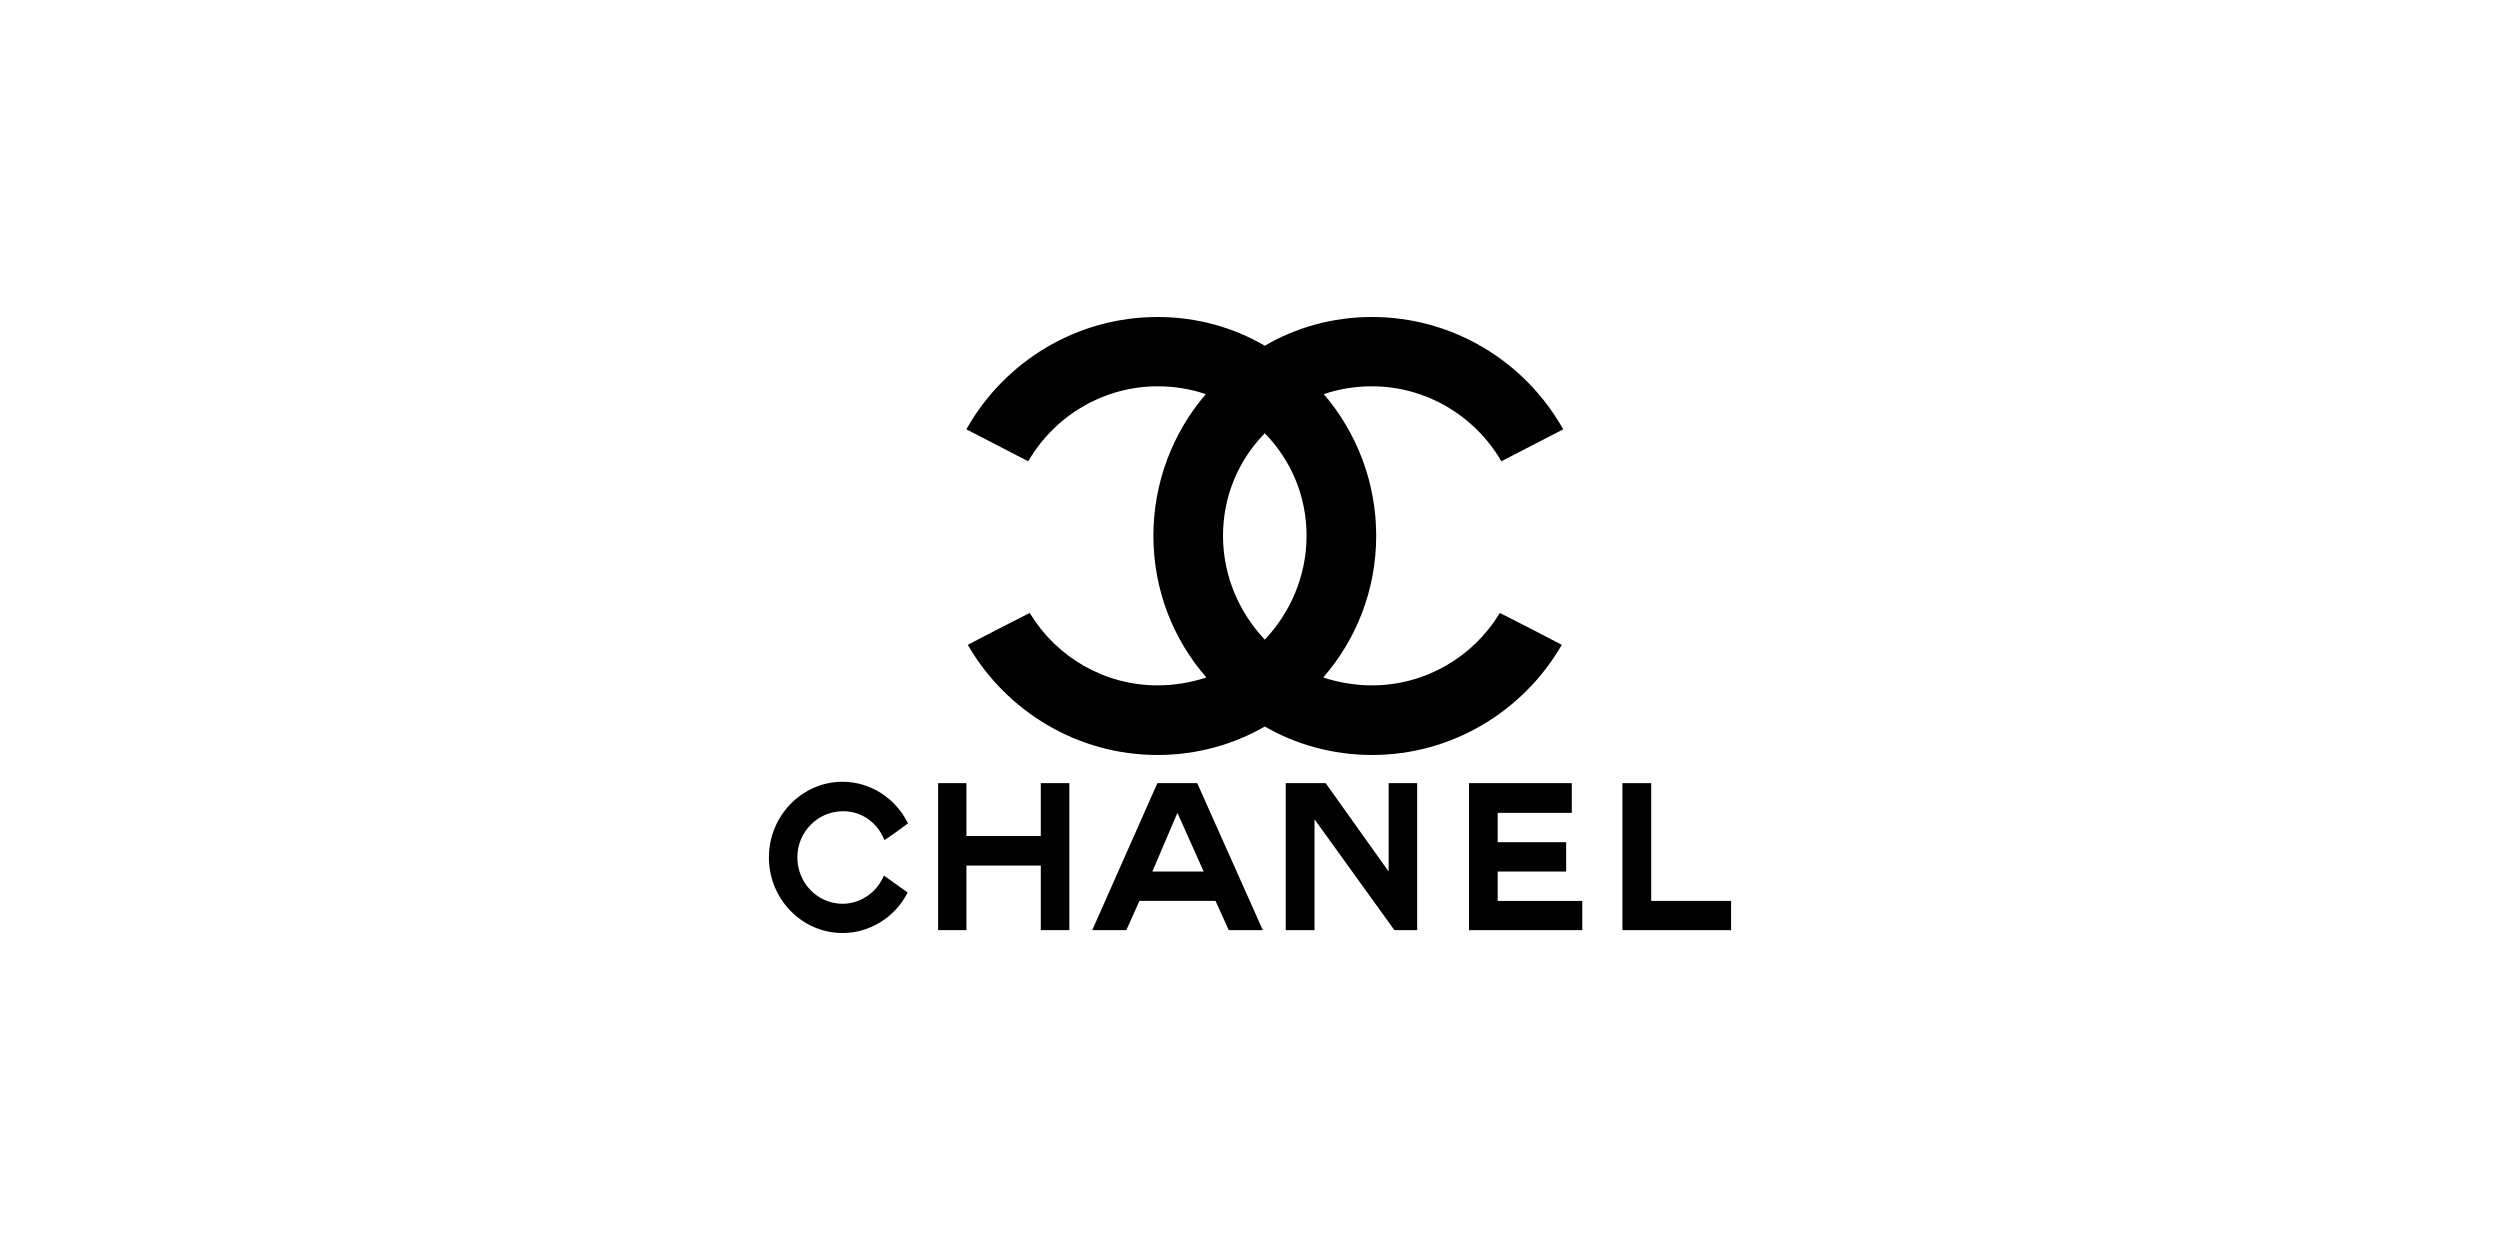 <?xml version="1.0" encoding="UTF-8"?>
<svg id="Logo" xmlns="http://www.w3.org/2000/svg" version="1.1" viewBox="0 0 200 100">
  <!-- Generator: Adobe Illustrator 29.5.1, SVG Export Plug-In . SVG Version: 2.1.0 Build 141)  -->
  <defs>
    <style>
      .st0 {
        fill-rule: evenodd;
      }
    </style>
  </defs>
  <g id="g2452">
    <g id="g2414">
      <g id="g2438">
        <g id="g4">
          <path id="path6" class="st0" d="M72.609,71.4c-.009.018-.028.055-.037.083-.994,1.879-2.947,3.158-5.175,3.158-3.232,0-5.884-2.707-5.884-6.05,0-3.324,2.652-6.05,5.884-6.05,2.238,0,4.199,1.308,5.184,3.214.028.037.037.055.065.11.009.009-1.879,1.372-1.897,1.345-.009-.037-.018-.065-.037-.083-.544-1.354-1.832-2.256-3.315-2.228-1.98.018-3.61,1.657-3.61,3.692,0,2.053,1.63,3.711,3.61,3.711,1.437,0,2.689-.884,3.26-2.136.028-.046.037-.083.056-.12l1.897,1.354Z"/>
        </g>
        <g id="g8">
          <path id="path10" class="st0" d="M75.049,62.651h2.265v4.227h5.949v-4.227h2.284v11.759h-2.284v-5.166h-5.949v5.166h-2.265v-11.759Z"/>
        </g>
        <g id="g12">
          <path id="path14" class="st0" d="M117.52,74.411v-11.759h8.223v2.376h-5.93v2.348h5.479v2.348h-5.479v2.348h6.768v2.339h-9.061Z"/>
        </g>
        <g id="g16">
          <path id="path18" class="st0" d="M129.794,74.411v-11.759h2.302v9.42h6.391v2.339h-8.693Z"/>
        </g>
        <g id="g20">
          <path id="path22" class="st0" d="M105.161,74.411h-2.302v-11.759h3.195l5.037,7.072v-7.072h2.284v11.759h-1.823l-6.391-8.868v8.868Z"/>
        </g>
        <g id="g24">
          <path id="path26" class="st0" d="M94.194,65.027l-2.007,4.696h4.107l-2.1-4.696ZM91.155,72.072l-1.05,2.339h-2.726l5.212-11.759h3.186l5.249,11.759h-2.726l-1.059-2.339h-6.087Z"/>
        </g>
      </g>
    </g>
    <g id="g28">
      <path id="path30" class="st0" d="M101.183,58.122c-2.47,1.428-5.425,2.277-8.573,2.277-6.441,0-12.083-3.512-15.134-8.719,0-.024-.024-.024-.024-.048s-.025-.024-.025-.048l2.47-1.283,2.47-1.26c.025.025.05.048.073.098,2.107,3.414,5.885,5.691,10.17,5.691,1.381,0,2.713-.242,3.9-.63-2.64-3.027-4.238-6.998-4.238-11.333,0-4.31,1.575-8.281,4.19-11.333-1.187-.411-2.495-.629-3.851-.629-4.237,0-8.16,2.276-10.315,5.933-.025.024-.025.05-.025.073l-4.963-2.566c.024-.048.048-.097.072-.122,3.028-5.303,8.741-8.863,15.231-8.863,3.148,0,6.103.848,8.573,2.301,2.47-1.453,5.425-2.301,8.572-2.301,6.49,0,12.205,3.56,15.231,8.863.024.025.048.074.073.122l-4.964,2.566c0-.023,0-.048-.024-.073-2.155-3.657-6.078-5.933-10.316-5.933-1.355,0-2.663.218-3.85.629,2.615,3.052,4.19,7.023,4.19,11.333,0,4.335-1.598,8.306-4.238,11.333,1.187.388,2.518.63,3.898.63,4.286,0,8.064-2.277,10.171-5.691.024-.05.048-.073.073-.098l2.469,1.26,2.47,1.283c0,.024-.024.024-.024.048s-.024.024-.024.048c-3.051,5.207-8.693,8.719-15.135,8.719-3.147,0-6.102-.849-8.572-2.277ZM101.183,51.173c-2.035-2.155-3.342-5.085-3.342-8.306,0-3.172,1.235-6.053,3.342-8.208,2.107,2.155,3.342,5.036,3.342,8.208,0,3.221-1.308,6.151-3.342,8.306Z"/>
    </g>
  </g>
</svg>